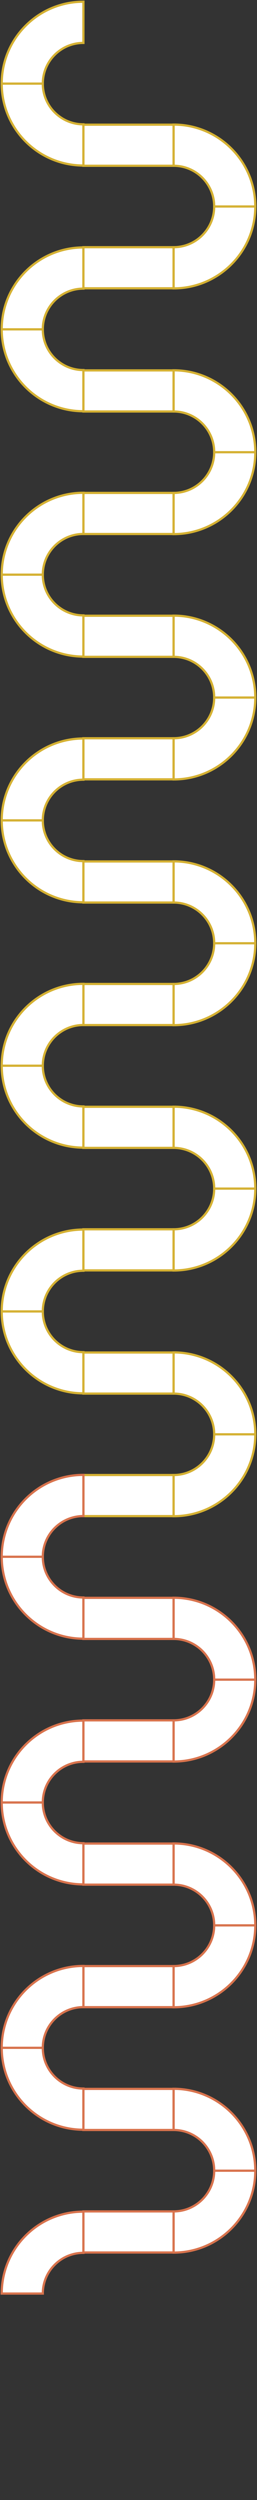 <svg width="345" height="3350" viewBox="0 0 345 3350" fill="none" xmlns="http://www.w3.org/2000/svg">
<rect x="0" y="0" width="345" height="3350" fill="#333333" stroke="none"/>
<g clip-path="url(#clip0_52_29339)">
<path d="M233.019 331.243V386.438C293.592 386.438 342.694 337.302 342.694 276.685H287.538C287.538 306.818 263.131 331.243 233.019 331.243Z" fill="white" stroke="#D5B133" stroke-width="3" stroke-miterlimit="10"/>
<path d="M233.019 166.937V222.132C263.131 222.132 287.538 246.556 287.538 276.69H342.694C342.694 216.073 293.592 166.937 233.019 166.937Z" fill="white" stroke="#D5B133" stroke-width="3" stroke-miterlimit="10"/>
<path d="M111.982 57.502V2.306C51.408 2.306 2.306 51.443 2.306 112.06H57.462C57.462 81.926 81.869 57.502 111.982 57.502Z" fill="white" stroke="#D5B133" stroke-width="3" stroke-miterlimit="10"/>
<path d="M111.982 221.808V166.612C81.869 166.612 57.462 142.188 57.462 112.054H2.306C2.306 172.671 51.408 221.808 111.982 221.808Z" fill="white" stroke="#D5B133" stroke-width="3" stroke-miterlimit="10"/>
<path d="M111.982 386.757V331.562C51.408 331.562 2.306 380.698 2.306 441.315H57.462C57.462 411.181 81.869 386.757 111.982 386.757Z" fill="white" stroke="#D5B133" stroke-width="3" stroke-miterlimit="10"/>
<path d="M111.982 551.069V495.874C81.869 495.874 57.462 471.449 57.462 441.315H2.306C2.306 501.932 51.408 551.069 111.982 551.069Z" fill="white" stroke="#D5B133" stroke-width="3" stroke-miterlimit="10"/>
<path d="M233.019 167.071H111.981V222.126H233.019V167.071Z" fill="white" stroke="#D5B133" stroke-width="3" stroke-miterlimit="10"/>
<path d="M233.019 331.243H111.981V386.298H233.019V331.243Z" fill="white" stroke="#D5B133" stroke-width="3" stroke-miterlimit="10"/>
<path d="M233.019 660.505V715.7C293.592 715.7 342.694 666.563 342.694 605.946H287.538C287.538 636.08 263.131 660.505 233.019 660.505Z" fill="white" stroke="#D5B133" stroke-width="3" stroke-miterlimit="10"/>
<path d="M233.019 496.192V551.388C263.131 551.388 287.538 575.812 287.538 605.946H342.694C342.694 545.329 293.592 496.192 233.019 496.192Z" fill="white" stroke="#D5B133" stroke-width="3" stroke-miterlimit="10"/>
<path d="M233.019 496.327H111.981V551.382H233.019V496.327Z" fill="white" stroke="#D5B133" stroke-width="3" stroke-miterlimit="10"/>
<path d="M233.019 660.504H111.981V715.558H233.019V660.504Z" fill="white" stroke="#D5B133" stroke-width="3" stroke-miterlimit="10"/>
</g>
<g clip-path="url(#clip1_52_29339)">
<path d="M233.019 989.243V1044.44C293.592 1044.44 342.694 995.302 342.694 934.685H287.538C287.538 964.818 263.131 989.243 233.019 989.243Z" fill="white" stroke="#D5B133" stroke-width="3" stroke-miterlimit="10"/>
<path d="M233.019 824.937V880.132C263.131 880.132 287.538 904.556 287.538 934.69H342.694C342.694 874.073 293.592 824.937 233.019 824.937Z" fill="white" stroke="#D5B133" stroke-width="3" stroke-miterlimit="10"/>
<path d="M111.982 715.502V660.307C51.408 660.307 2.306 709.443 2.306 770.06H57.462C57.462 739.927 81.869 715.502 111.982 715.502Z" fill="white" stroke="#D5B133" stroke-width="3" stroke-miterlimit="10"/>
<path d="M111.982 879.808V824.612C81.869 824.612 57.462 800.188 57.462 770.054H2.306C2.306 830.671 51.408 879.808 111.982 879.808Z" fill="white" stroke="#D5B133" stroke-width="3" stroke-miterlimit="10"/>
<path d="M111.982 1044.76V989.562C51.408 989.562 2.306 1038.7 2.306 1099.32H57.462C57.462 1069.18 81.869 1044.76 111.982 1044.76Z" fill="white" stroke="#D5B133" stroke-width="3" stroke-miterlimit="10"/>
<path d="M111.982 1209.07V1153.87C81.869 1153.87 57.462 1129.45 57.462 1099.32H2.306C2.306 1159.93 51.408 1209.07 111.982 1209.07Z" fill="white" stroke="#D5B133" stroke-width="3" stroke-miterlimit="10"/>
<path d="M233.019 825.071H111.981V880.126H233.019V825.071Z" fill="white" stroke="#D5B133" stroke-width="3" stroke-miterlimit="10"/>
<path d="M233.019 989.243H111.981V1044.3H233.019V989.243Z" fill="white" stroke="#D5B133" stroke-width="3" stroke-miterlimit="10"/>
<path d="M233.019 1318.5V1373.7C293.592 1373.7 342.694 1324.56 342.694 1263.95H287.538C287.538 1294.08 263.131 1318.5 233.019 1318.5Z" fill="white" stroke="#D5B133" stroke-width="3" stroke-miterlimit="10"/>
<path d="M233.019 1154.19V1209.39C263.131 1209.39 287.538 1233.81 287.538 1263.95H342.694C342.694 1203.33 293.592 1154.19 233.019 1154.19Z" fill="white" stroke="#D5B133" stroke-width="3" stroke-miterlimit="10"/>
<path d="M233.019 1154.33H111.981V1209.38H233.019V1154.33Z" fill="white" stroke="#D5B133" stroke-width="3" stroke-miterlimit="10"/>
<path d="M233.019 1318.5H111.981V1373.56H233.019V1318.5Z" fill="white" stroke="#D5B133" stroke-width="3" stroke-miterlimit="10"/>
</g>
<g clip-path="url(#clip2_52_29339)">
<path d="M233.019 1647.24V1702.44C293.592 1702.44 342.694 1653.3 342.694 1592.68H287.538C287.538 1622.82 263.131 1647.24 233.019 1647.24Z" fill="white" stroke="#D5B133" stroke-width="3" stroke-miterlimit="10"/>
<path d="M233.019 1482.94V1538.13C263.131 1538.13 287.538 1562.56 287.538 1592.69H342.694C342.694 1532.07 293.592 1482.94 233.019 1482.94Z" fill="white" stroke="#D5B133" stroke-width="3" stroke-miterlimit="10"/>
<path d="M111.982 1373.5V1318.31C51.408 1318.31 2.306 1367.44 2.306 1428.06H57.462C57.462 1397.93 81.869 1373.5 111.982 1373.5Z" fill="white" stroke="#D5B133" stroke-width="3" stroke-miterlimit="10"/>
<path d="M111.982 1537.81V1482.61C81.869 1482.61 57.462 1458.19 57.462 1428.05H2.306C2.306 1488.67 51.408 1537.81 111.982 1537.81Z" fill="white" stroke="#D5B133" stroke-width="3" stroke-miterlimit="10"/>
<path d="M111.982 1702.76V1647.56C51.408 1647.56 2.306 1696.7 2.306 1757.32H57.462C57.462 1727.18 81.869 1702.76 111.982 1702.76Z" fill="white" stroke="#D5B133" stroke-width="3" stroke-miterlimit="10"/>
<path d="M111.982 1867.07V1811.87C81.869 1811.87 57.462 1787.45 57.462 1757.32H2.306C2.306 1817.93 51.408 1867.07 111.982 1867.07Z" fill="white" stroke="#D5B133" stroke-width="3" stroke-miterlimit="10"/>
<path d="M233.019 1483.07H111.981V1538.13H233.019V1483.07Z" fill="white" stroke="#D5B133" stroke-width="3" stroke-miterlimit="10"/>
<path d="M233.019 1647.24H111.981V1702.3H233.019V1647.24Z" fill="white" stroke="#D5B133" stroke-width="3" stroke-miterlimit="10"/>
<path d="M233.019 1976.5V2031.7C293.592 2031.7 342.694 1982.56 342.694 1921.95H287.538C287.538 1952.08 263.131 1976.5 233.019 1976.5Z" fill="white" stroke="#D5B133" stroke-width="3" stroke-miterlimit="10"/>
<path d="M233.019 1812.19V1867.39C263.131 1867.39 287.538 1891.81 287.538 1921.95H342.694C342.694 1861.33 293.592 1812.19 233.019 1812.19Z" fill="white" stroke="#D5B133" stroke-width="3" stroke-miterlimit="10"/>
<path d="M233.019 1812.33H111.981V1867.38H233.019V1812.33Z" fill="white" stroke="#D5B133" stroke-width="3" stroke-miterlimit="10"/>
<path d="M233.019 1976.5H111.981V2031.56H233.019V1976.5Z" fill="white" stroke="#D5B133" stroke-width="3" stroke-miterlimit="10"/>
</g>
<g clip-path="url(#clip3_52_29339)">
<path d="M233.019 2305.24V2360.44C293.592 2360.44 342.694 2311.3 342.694 2250.68H287.538C287.538 2280.82 263.131 2305.24 233.019 2305.24Z" fill="white" stroke="#D8734D" stroke-width="3" stroke-miterlimit="10"/>
<path d="M233.019 2140.94V2196.13C263.131 2196.13 287.538 2220.56 287.538 2250.69H342.694C342.694 2190.07 293.592 2140.94 233.019 2140.94Z" fill="white" stroke="#D8734D" stroke-width="3" stroke-miterlimit="10"/>
<path d="M111.982 2031.5V1976.31C51.408 1976.31 2.306 2025.44 2.306 2086.06H57.462C57.462 2055.93 81.869 2031.5 111.982 2031.5Z" fill="white" stroke="#D8734D" stroke-width="3" stroke-miterlimit="10"/>
<path d="M111.982 2195.81V2140.61C81.869 2140.61 57.462 2116.19 57.462 2086.05H2.306C2.306 2146.67 51.408 2195.81 111.982 2195.81Z" fill="white" stroke="#D8734D" stroke-width="3" stroke-miterlimit="10"/>
<path d="M111.982 2360.76V2305.56C51.408 2305.56 2.306 2354.7 2.306 2415.32H57.462C57.462 2385.18 81.869 2360.76 111.982 2360.76Z" fill="white" stroke="#D8734D" stroke-width="3" stroke-miterlimit="10"/>
<path d="M111.982 2525.07V2469.87C81.869 2469.87 57.462 2445.45 57.462 2415.32H2.306C2.306 2475.93 51.408 2525.07 111.982 2525.07Z" fill="white" stroke="#D8734D" stroke-width="3" stroke-miterlimit="10"/>
<path d="M233.019 2141.07H111.981V2196.13H233.019V2141.07Z" fill="white" stroke="#D8734D" stroke-width="3" stroke-miterlimit="10"/>
<path d="M233.019 2305.24H111.981V2360.3H233.019V2305.24Z" fill="white" stroke="#D8734D" stroke-width="3" stroke-miterlimit="10"/>
<path d="M233.019 2634.5V2689.7C293.592 2689.7 342.694 2640.56 342.694 2579.95H287.538C287.538 2610.08 263.131 2634.5 233.019 2634.5Z" fill="white" stroke="#D8734D" stroke-width="3" stroke-miterlimit="10"/>
<path d="M233.019 2470.19V2525.39C263.131 2525.39 287.538 2549.81 287.538 2579.95H342.694C342.694 2519.33 293.592 2470.19 233.019 2470.19Z" fill="white" stroke="#D8734D" stroke-width="3" stroke-miterlimit="10"/>
<path d="M233.019 2470.33H111.981V2525.38H233.019V2470.33Z" fill="white" stroke="#D8734D" stroke-width="3" stroke-miterlimit="10"/>
<path d="M233.019 2634.5H111.981V2689.56H233.019V2634.5Z" fill="white" stroke="#D8734D" stroke-width="3" stroke-miterlimit="10"/>
</g>
<path d="M233.019 2963.24V3018.44C293.592 3018.44 342.694 2969.3 342.694 2908.68H287.538C287.538 2938.82 263.131 2963.24 233.019 2963.24Z" fill="white" stroke="#D8734D" stroke-width="3" stroke-miterlimit="10"/>
<path d="M233.019 2798.94V2854.13C263.131 2854.13 287.538 2878.56 287.538 2908.69H342.694C342.694 2848.07 293.592 2798.94 233.019 2798.94Z" fill="white" stroke="#D8734D" stroke-width="3" stroke-miterlimit="10"/>
<path d="M111.982 2689.5V2634.31C51.408 2634.31 2.306 2683.44 2.306 2744.06H57.462C57.462 2713.93 81.869 2689.5 111.982 2689.5Z" fill="white" stroke="#D8734D" stroke-width="3" stroke-miterlimit="10"/>
<path d="M111.982 2853.81V2798.61C81.869 2798.61 57.462 2774.19 57.462 2744.05H2.306C2.306 2804.67 51.408 2853.81 111.982 2853.81Z" fill="white" stroke="#D8734D" stroke-width="3" stroke-miterlimit="10"/>
<path d="M111.982 3018.76V2963.56C51.408 2963.56 2.306 3012.7 2.306 3073.32H57.462C57.462 3043.18 81.869 3018.76 111.982 3018.76Z" fill="white" stroke="#D8734D" stroke-width="3" stroke-miterlimit="10"/>
<path d="M233.019 2799.07H111.981V2854.13H233.019V2799.07Z" fill="white" stroke="#D8734D" stroke-width="3" stroke-miterlimit="10"/>
<path d="M233.019 2963.24H111.981V3018.3H233.019V2963.24Z" fill="white" stroke="#D8734D" stroke-width="3" stroke-miterlimit="10"/>
<defs>
<clipPath id="clip0_52_29339">
<rect width="345" height="718" fill="white"/>
</clipPath>
<clipPath id="clip1_52_29339">
<rect width="345" height="718" fill="white" transform="translate(0 658)"/>
</clipPath>
<clipPath id="clip2_52_29339">
<rect width="345" height="718" fill="white" transform="translate(0 1316)"/>
</clipPath>
<clipPath id="clip3_52_29339">
<rect width="345" height="718" fill="white" transform="translate(0 1974)"/>
</clipPath>
</defs>
</svg>
